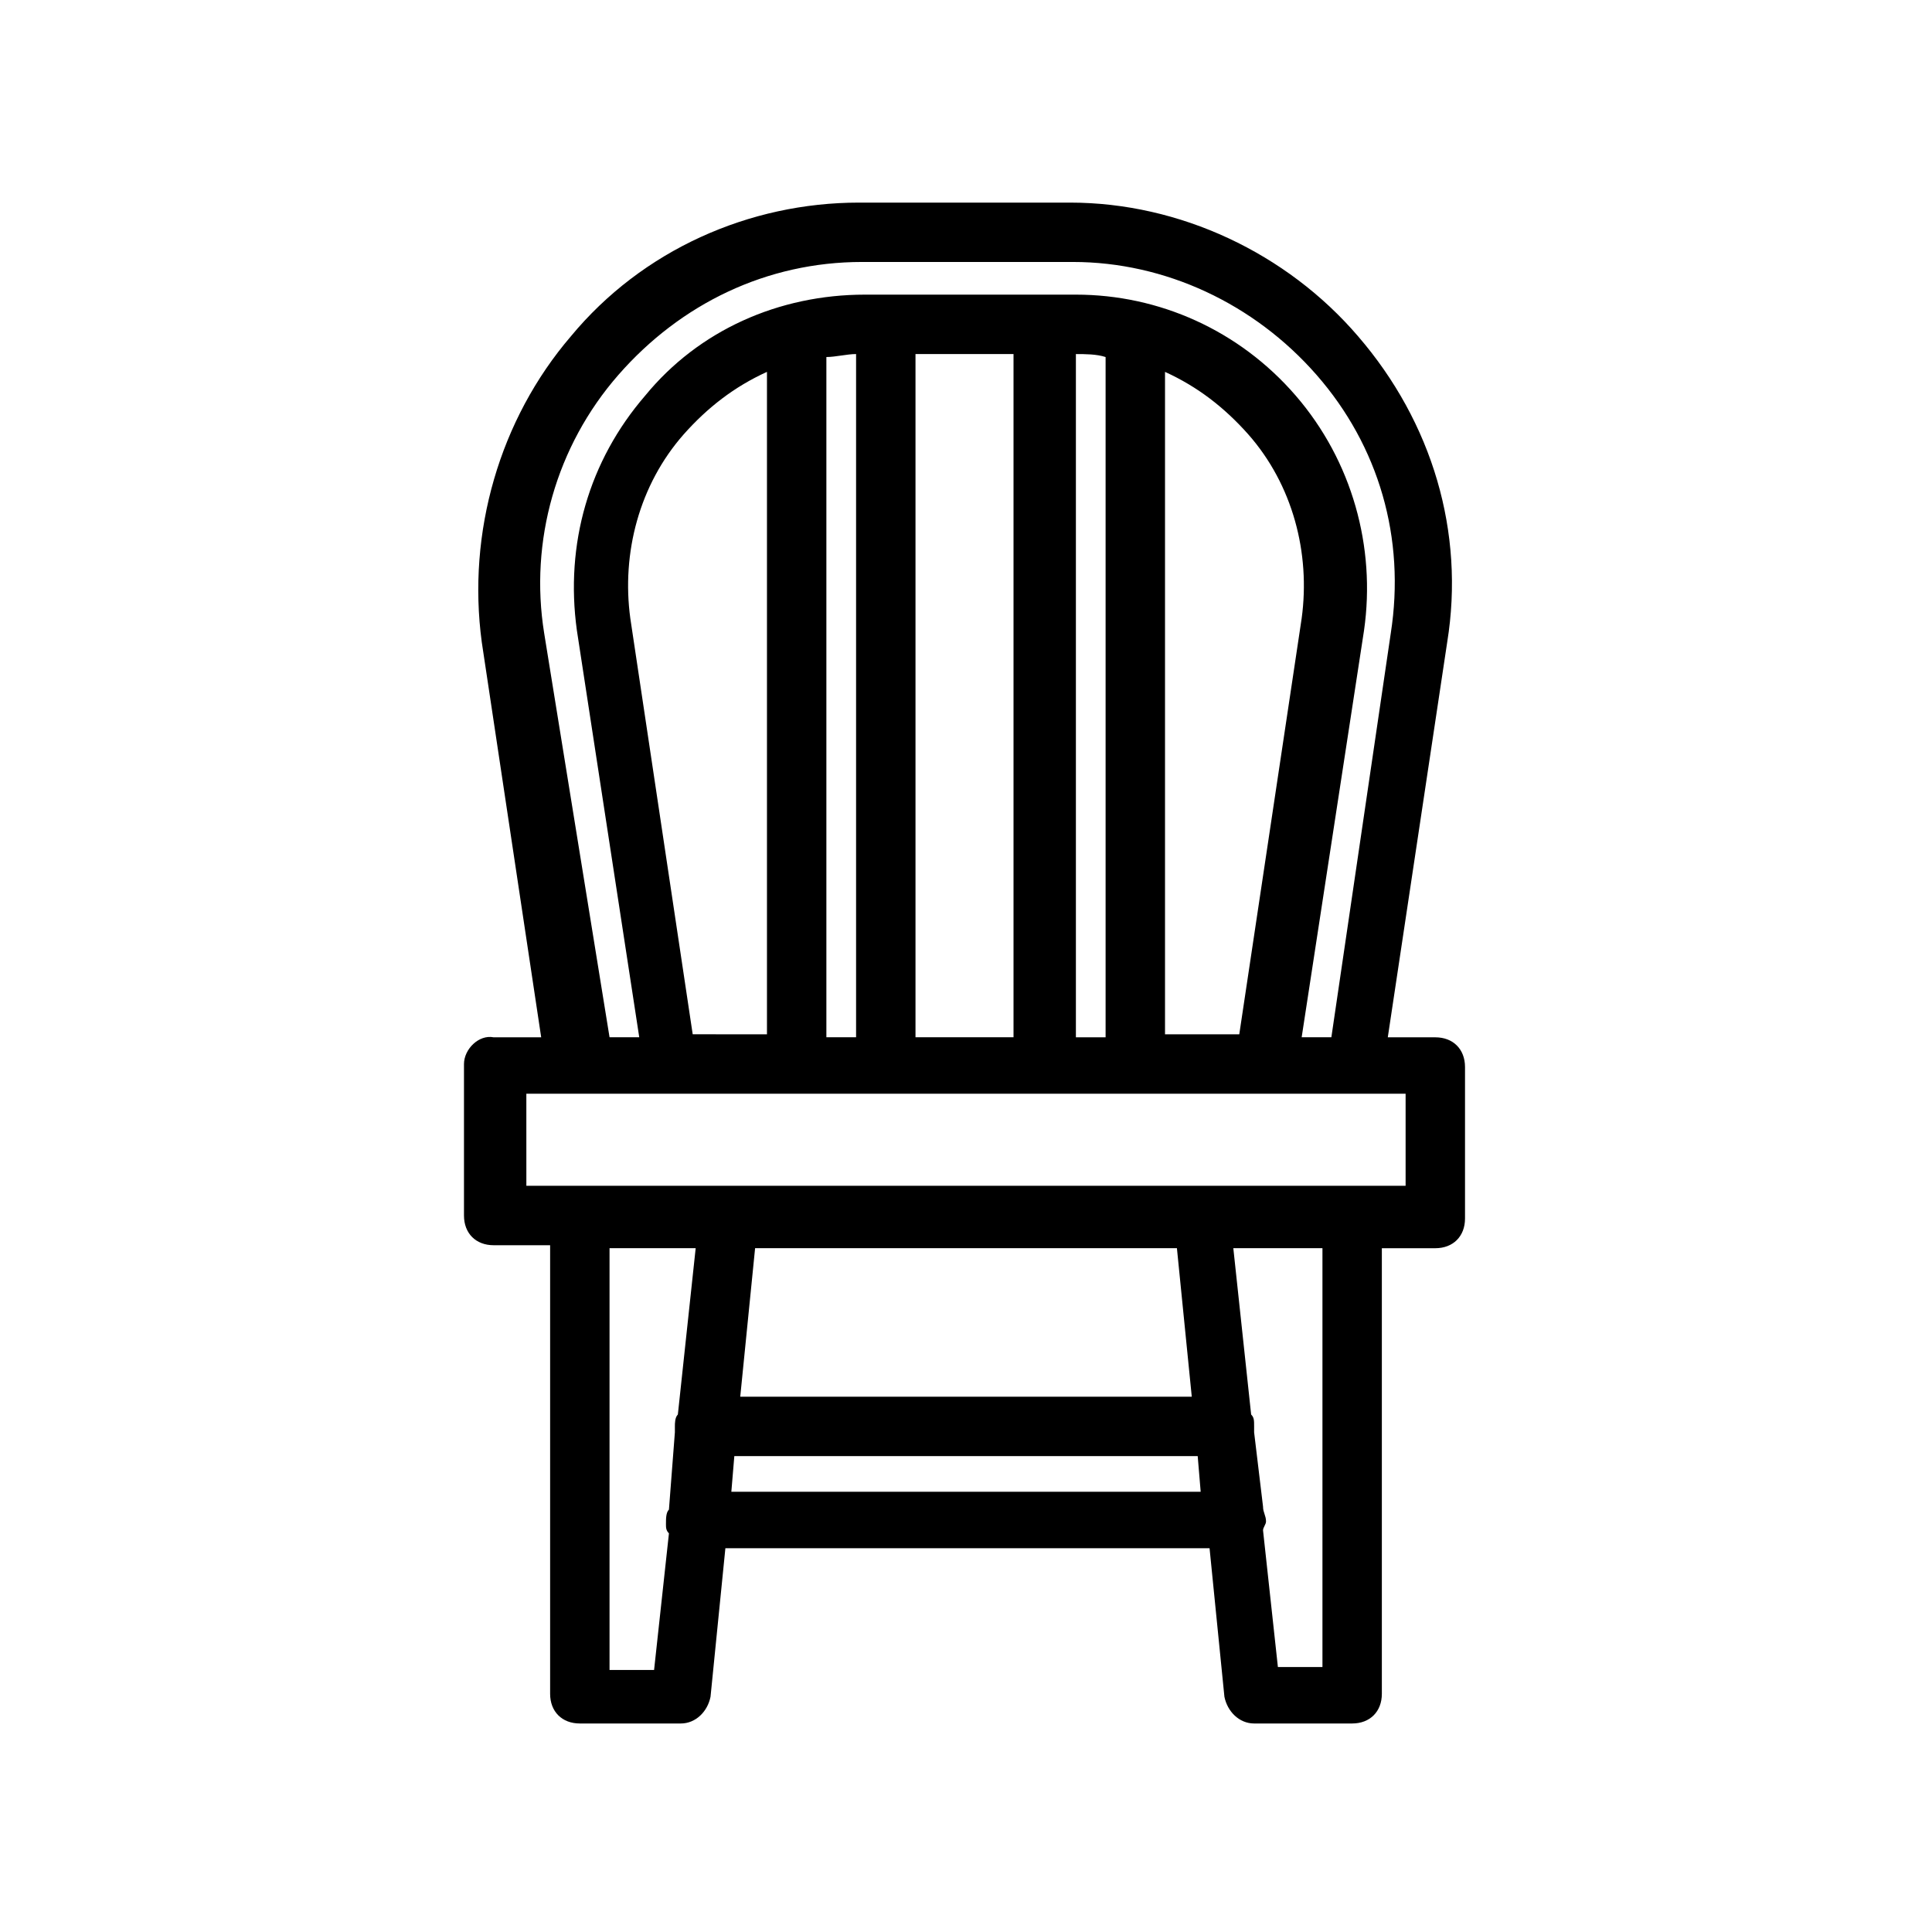 <?xml version="1.0" encoding="UTF-8"?>
<!-- Uploaded to: SVG Repo, www.svgrepo.com, Generator: SVG Repo Mixer Tools -->
<svg fill="#000000" width="800px" height="800px" version="1.1" viewBox="144 144 512 512" xmlns="http://www.w3.org/2000/svg">
 <path d="m266.96 425.98v40.148c0 4.723 3.148 7.871 7.871 7.871h14.957v118.87c0 4.723 3.148 7.871 7.871 7.871h26.766c3.938 0 7.086-3.148 7.871-7.086l3.938-39.359h128.31l3.938 39.359c0.789 3.938 3.938 7.086 7.871 7.086h25.98c4.723 0 7.871-3.148 7.871-7.871v-118.08h14.168c4.723 0 7.871-3.148 7.871-7.871v-40.148c0-4.723-3.148-7.871-7.871-7.871h-12.594l15.742-104.7c4.723-29.125-3.938-58.254-23.617-81.082-18.895-22.043-47.23-35.426-76.359-35.426h-55.891c-29.125 0-57.465 12.594-76.359 35.426-18.895 22.043-27.551 51.957-23.617 81.082l15.742 104.7h-12.594c-3.93-0.785-7.867 3.148-7.867 7.086zm38.574 159.8v-111h22.828l-4.723 44.082c-0.789 0.789-0.789 2.363-0.789 3.148v1.574l-1.574 20.469c-0.789 0.789-0.789 2.363-0.789 3.938 0 0.789 0 1.574 0.789 2.363l-3.938 36.211h-11.805zm150.36-111 3.938 39.359-119.66 0.004 3.938-39.359zm-118.08 64.551 0.789-9.445h122.8l0.789 9.445zm156.65 46.445h-11.809l-3.938-36.211c0-0.789 0.789-1.574 0.789-2.363 0-1.574-0.789-2.363-0.789-3.938l-2.363-19.68v-1.574c0-1.574 0-2.363-0.789-3.148l-4.723-44.082h23.621zm-206.25-273.95c-3.938-24.402 3.148-49.594 19.68-68.488s39.359-29.914 64.551-29.914h55.891c24.402 0 48.02 11.02 64.551 29.914s23.617 43.297 19.68 68.488l-15.742 107.06h-7.871l16.531-107.85c3.148-22.043-3.148-44.871-18.105-62.188-14.957-17.32-36.211-26.766-58.254-26.766h-55.891c-22.828 0-44.082 9.445-58.254 26.766-14.957 17.32-21.254 39.359-18.105 62.188l16.531 107.85h-7.871zm39.359 106.27-16.531-110.21c-2.363-17.32 2.363-35.426 14.168-48.805 6.297-7.086 13.383-12.594 22.043-16.531v175.55zm35.426-179.48c2.363 0 5.512-0.789 7.871-0.789v181.05h-7.871zm23.617-0.785h25.977v181.05h-25.977zm42.508 0c2.363 0 5.512 0 7.871 0.789v180.27h-7.871zm23.617 4.723c8.66 3.938 15.742 9.445 22.043 16.531 11.809 13.383 16.531 31.488 14.168 48.805l-16.531 110.21h-19.68zm-170.04 191.29h233.8v24.402h-233.01l-0.004-24.402z"/>
</svg>